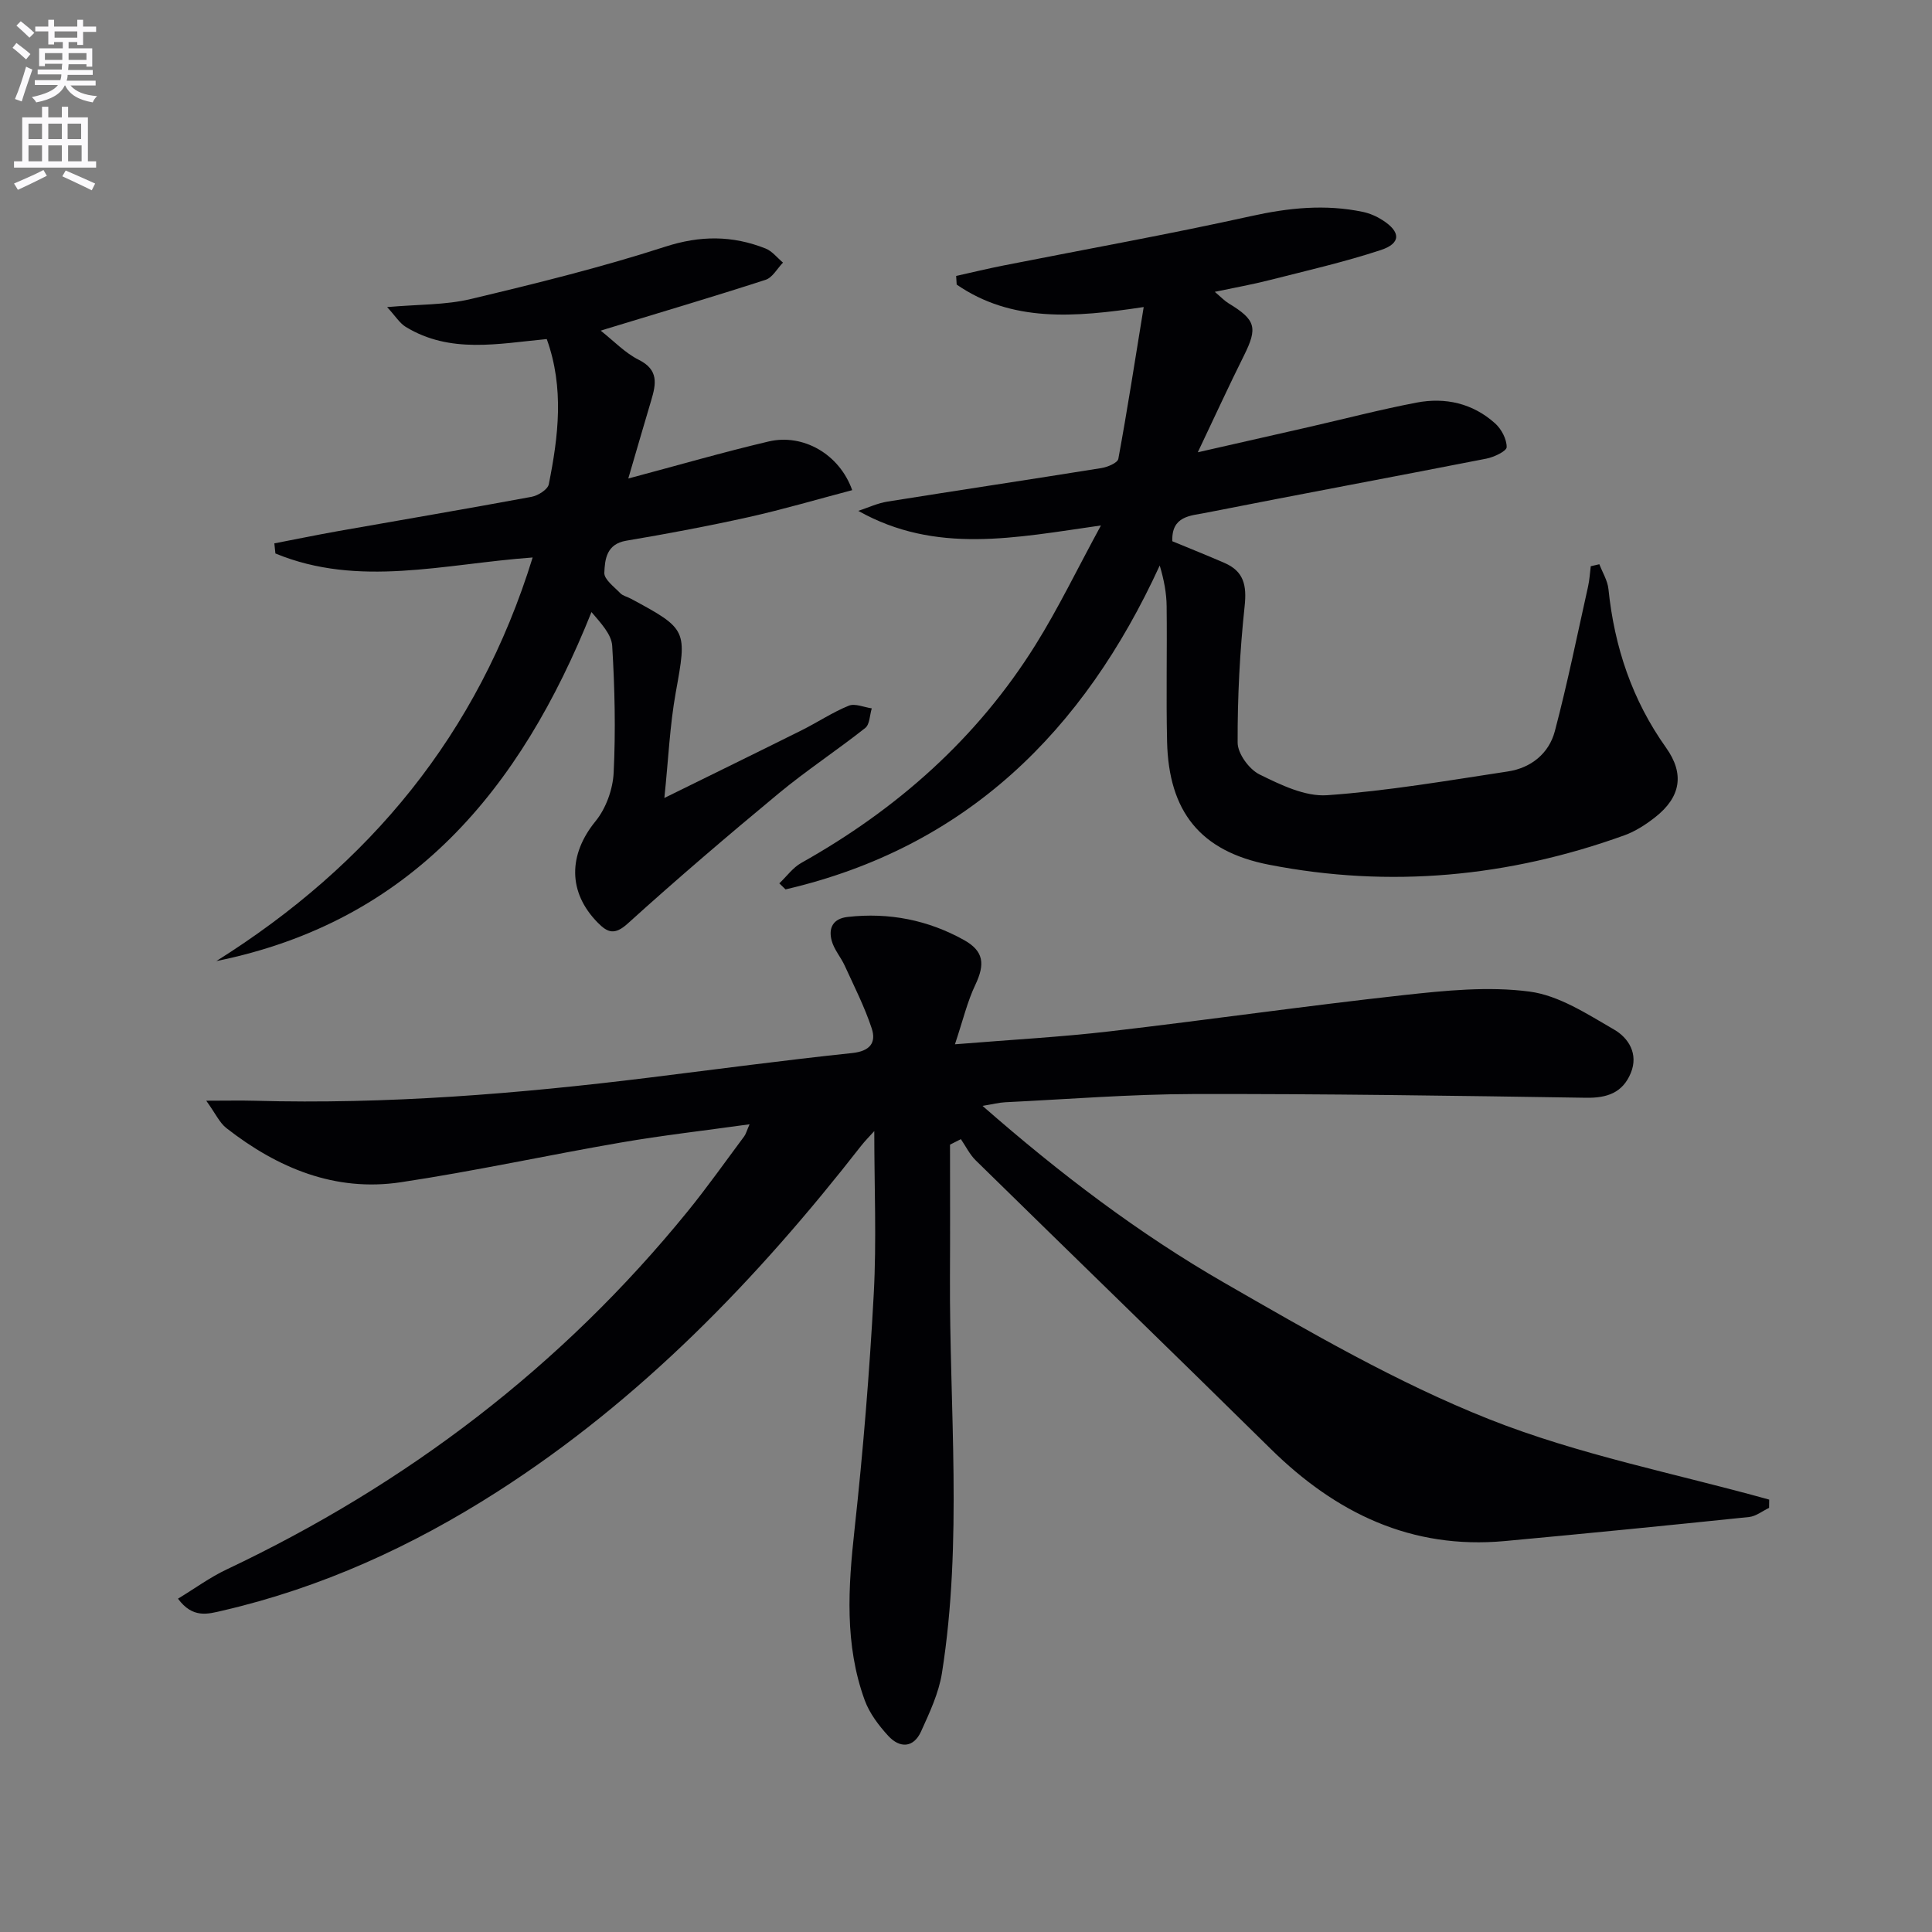 <svg enable-background="new 0 0 400 400" viewBox="0 0 400 400" xmlns="http://www.w3.org/2000/svg"><rect x="0" y="0" width="400" height="400" fill="#808080" stroke="none"/><path d="m2.6 9.9.8-1c.9.7 1.9 1.4 2.9 2.3l-.9 1.1c-1.1-1-2-1.8-2.8-2.4zm.5 10.6c.9-2.1 1.6-4.3 2.3-6.7.4.2.8.4 1.3.6-.7 2.1-1.5 4.3-2.2 6.6zm.3-15.2.9-.9c1 .8 2 1.6 2.8 2.4l-1 1c-.9-.9-1.8-1.7-2.7-2.5zm12.6-1.2h1.2v1.4h2.7v1.1h-2.7v2.7h-1.2v-.6h-1.8v1.3h4.9v3.8h-1.2v-.5h-3.7c0 .4-.1.9-.1 1.2h5.1v1h-5.2c0 .5-.1.9-.2 1.2h6v1h-5.2c1.1 1.3 2.9 2 5.5 2.2-.4.4-.7.8-.9 1.3-2.9-.5-4.8-1.6-5.7-3.5h-.1c-.8 1.7-2.7 2.9-5.9 3.5-.2-.4-.6-.8-.9-1.1 2.8-.6 4.6-1.4 5.4-2.5h-4.8v-1h5.3c.1-.3.2-.7.2-1.2h-4.9v-1h5c0-.4 0-.8.1-1.2h-3.6v.5h-1.2v-3.7h4.9v-1.3h-1.8v.5h-1.2v-2.7h-2.7v-1h2.7v-1.4h1.2v1.4h4.8zm-6.7 8.3h3.6c0-.4 0-.9 0-1.4h-3.6zm1.9-4.6h4.8v-1.3h-4.7v1.3zm6.7 3.2h-3.7v1.4h3.7z" fill="#fbfafc"/><path d="m8.7 22.1h1.3v2.2h2.8v-2.2h1.3v2.2h4.1v9.1h1.7v1.3h-17v-1.3h1.7v-9.1h4.1zm.3 13.1.7 1.2c-1.8.9-3.8 1.9-6 2.9-.2-.4-.5-.8-.8-1.3 2.3-1 4.4-1.9 6.1-2.8zm-3.1-6.4h2.8v-3.2h-2.8zm0 4.6h2.8v-3.3h-2.8zm4.1-4.6h2.8v-3.2h-2.8zm0 4.6h2.8v-3.3h-2.8zm3.6 1.9c2.1.9 4.1 1.8 6.1 2.7l-.7 1.4c-2.2-1.1-4.2-2-6.1-2.9zm3.2-9.7h-2.8v3.2h2.8zm-2.7 7.8h2.8v-3.3h-2.8z" fill="#fbfafc"/><g fill="#010104"><path d="m197.71 216.21c11.93-.97 22.02-1.51 32.04-2.68 20.29-2.36 40.52-5.27 60.82-7.5 8.66-.95 17.58-1.86 26.12-.73 6.08.8 11.93 4.65 17.47 7.85 2.99 1.72 5.11 5.03 3.48 9-1.68 4.08-4.89 5.2-9.24 5.13-27.13-.42-54.27-.83-81.41-.77-12.96.03-25.92 1.07-38.87 1.7-1.28.06-2.54.4-4.7.75 16.02 14.03 32.31 26.41 50.01 36.6 17.83 10.26 35.81 20.7 54.85 28.26 18.61 7.39 38.62 11.25 58.01 16.66-.01.57-.02 1.14-.02 1.71-1.38.65-2.71 1.74-4.14 1.89-16.85 1.75-33.72 3.42-50.59 4.98-19.32 1.78-34.96-5.79-48.45-19.08-20.28-19.99-40.74-39.79-61.07-59.73-1.26-1.23-2.06-2.92-3.08-4.4-.75.38-1.5.76-2.25 1.14 0 9.05.04 18.1-.01 27.15-.14 27.43 2.66 54.93-1.66 82.25-.66 4.16-2.56 8.19-4.32 12.08-1.57 3.46-4.42 3.51-6.8.92-1.97-2.15-3.87-4.66-4.86-7.35-4.22-11.56-3.43-23.43-2.11-35.45 1.77-16.18 3.09-32.43 3.97-48.68.6-11.06.11-22.17.11-33.73-.93 1.04-1.9 2-2.73 3.06-21.54 27.61-45.6 52.57-75.29 71.59-17.62 11.29-36.44 19.89-56.9 24.63-3.05.71-6.18 1.68-9.24-2.47 3.5-2.12 6.63-4.43 10.09-6.06 37.29-17.65 69.34-42.03 95.41-74.1 4.09-5.03 7.84-10.35 11.72-15.55.36-.48.51-1.12 1.12-2.51-9.35 1.31-18.04 2.29-26.65 3.78-15.2 2.62-30.3 5.93-45.55 8.22-13.62 2.05-25.52-2.94-36.12-11.21-1.42-1.11-2.24-3-4.17-5.67 4.24 0 7.15-.07 10.06.01 27.35.76 54.52-1.44 81.63-4.79 14.01-1.73 28.01-3.61 42.06-5.09 3.69-.39 5-2.16 4.03-5.1-1.47-4.46-3.63-8.7-5.59-12.99-.81-1.77-2.21-3.34-2.7-5.18-.7-2.6.25-4.57 3.33-4.91 8.53-.96 16.6.63 24.06 4.78 4.13 2.3 4.37 5 2.37 9.24-1.66 3.46-2.55 7.28-4.24 12.35z"/><path d="m331.13 116.82c.65 1.71 1.7 3.38 1.88 5.13 1.23 11.97 4.9 22.98 11.93 32.85 3.86 5.42 3.05 10.22-2.23 14.38-1.93 1.52-4.1 2.93-6.39 3.76-23.97 8.65-48.55 10.98-73.59 6.09-14.25-2.78-20.77-11.03-21.1-25.52-.21-9.33.02-18.67-.09-28-.03-2.72-.54-5.43-1.43-8.43-15.77 34.38-40.09 58.37-77.47 67.06-.43-.42-.86-.83-1.29-1.25 1.51-1.43 2.8-3.26 4.56-4.24 19.82-11.12 36.39-25.78 48.47-45.12 4.73-7.57 8.62-15.67 13.56-24.74-17.76 2.53-34.17 6.02-50.24-3.02 2.01-.66 3.98-1.59 6.04-1.92 14.75-2.36 29.53-4.57 44.28-6.94 1.29-.21 3.37-1.07 3.52-1.92 1.85-10.03 3.41-20.12 5.25-31.42-14.46 2.19-27.36 3.17-38.72-4.65-.04-.6-.07-1.2-.11-1.79 3.28-.73 6.54-1.52 9.84-2.17 17.07-3.38 34.22-6.45 51.2-10.21 7.79-1.73 15.39-2.51 23.17-.88 1.42.3 2.85.92 4.07 1.71 3.8 2.43 3.85 4.8-.36 6.19-7.54 2.48-15.32 4.26-23.03 6.22-3.52.9-7.11 1.54-11.34 2.43 1.25 1.06 1.99 1.85 2.87 2.39 5.63 3.41 6.04 5.03 3.17 10.8-3.1 6.21-5.99 12.52-9.56 20.03 8.52-1.94 15.74-3.57 22.96-5.22 7.44-1.7 14.83-3.63 22.31-5.06 5.98-1.15 11.67.14 16.29 4.3 1.3 1.17 2.4 3.25 2.39 4.91 0 .83-2.63 2.08-4.22 2.39-19.38 3.8-38.81 7.4-58.18 11.23-3.01.59-7.04.62-6.82 5.87 3.54 1.46 7.19 2.92 10.8 4.49 4 1.73 4.63 4.65 4.17 8.93-1 9.38-1.49 18.85-1.45 28.29.01 2.26 2.38 5.51 4.53 6.57 4.37 2.15 9.42 4.62 14 4.3 12.53-.88 24.98-3.03 37.43-4.92 4.79-.73 8.5-3.72 9.72-8.36 2.61-9.89 4.64-19.93 6.87-29.92.31-1.38.38-2.8.56-4.21.62-.13 1.2-.27 1.78-.41z"/><path d="m110.28 115.42c-18.37 1.33-36.02 6.3-53.26-.83-.07-.7-.15-1.39-.22-2.09 4.37-.84 8.72-1.74 13.1-2.52 13.39-2.37 26.79-4.64 40.16-7.12 1.34-.25 3.34-1.51 3.56-2.59 1.99-9.95 3.22-19.96-.42-30.07-9.99.94-20 3.1-29.21-2.53-1.25-.77-2.1-2.2-3.84-4.09 6.56-.58 12.08-.42 17.27-1.66 13.53-3.22 27.08-6.56 40.3-10.84 7.29-2.36 13.94-2.34 20.78.37 1.37.54 2.42 1.93 3.61 2.92-1.19 1.22-2.17 3.1-3.6 3.56-10.86 3.52-21.82 6.76-32.74 10.09-.41.13-.82.26-1.4.44 2.72 2.14 5.04 4.62 7.89 6.04 4.16 2.08 3.57 5.01 2.57 8.38-1.54 5.17-3.04 10.34-4.75 16.19 10.3-2.74 19.63-5.45 29.07-7.67 7.09-1.66 14.63 2.58 17.29 10.08-7.19 1.89-14.26 3.98-21.43 5.58-8.4 1.87-16.88 3.46-25.37 4.89-4.08.69-4.41 3.87-4.52 6.64-.06 1.37 2.03 2.9 3.29 4.21.54.57 1.47.75 2.2 1.15 11.75 6.32 11.63 6.49 9.3 19.41-1.23 6.8-1.52 13.78-2.36 21.85 10.08-4.97 19.29-9.46 28.45-14.03 3.27-1.63 6.35-3.7 9.72-5.07 1.3-.53 3.17.32 4.77.55-.43 1.38-.41 3.32-1.35 4.06-5.86 4.63-12.13 8.75-17.88 13.51-10.61 8.79-21.1 17.75-31.32 27-2.69 2.43-4.14 1.86-6.15-.17-6.27-6.34-6.12-14.14-.49-21.04 2.16-2.64 3.58-6.59 3.75-10.02.43-8.74.23-17.54-.3-26.28-.15-2.41-2.34-4.69-4.29-7-14.7 36.75-37.34 64.08-77.67 72.26 31.69-19.9 54.17-46.92 65.49-83.56z"/></g></svg>